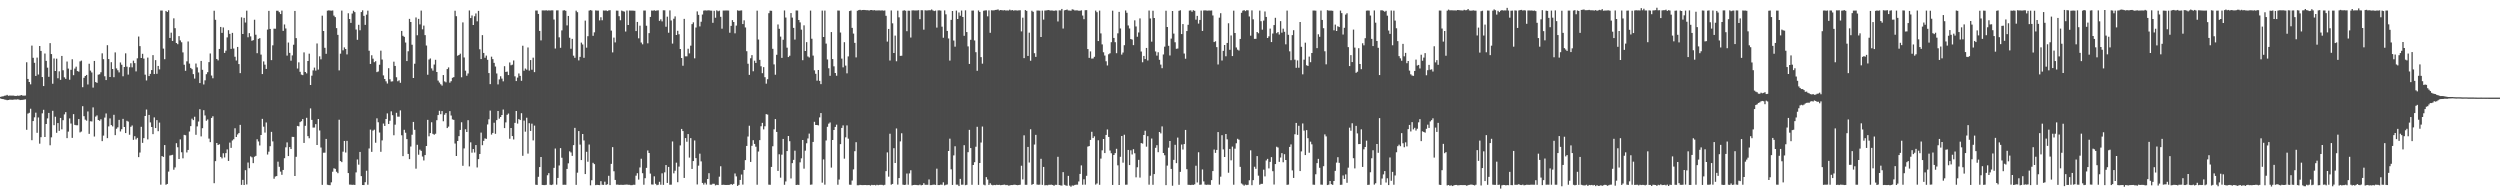 <?xml version="1.0" encoding="UTF-8"?>
<svg xmlns="http://www.w3.org/2000/svg" width="1920" height="150">
  <path d="M0 74.376h1v1.260H0zM1 74.073h1v1.982H1zM2 73.909h1v2.220H2zM3 73.531h1v2.917H3zM4 73.349h1v3.278H4zM5 72.833h1v4.122H5zM6 73.564h1v3.243H6zM7 73.356h1v3.212H7zM8 73.398h1v3.218H8zM9 73.424h1v3.242H9zM10 73.437h1v3.118H10zM11 73.665h1v2.739H11zM12 73.675h1v2.816H12zM13 73.432h1v2.863H13zM14 73.584h1v2.861H14zM15 73.320h1v3.553H15zM16 73.015h1v3.739H16zM17 73.418h1v3.298H17zM18 73.496h1v2.974H18zM19 73.365h1v2.943H19zM20 47.845h1v51.852H20zM21 60.642h1v26.586H21zM22 62.987h1v23.640H22zM23 64.782h1v18.741H23zM24 35.023h1v72.668H24zM25 44.391h1v48.567H25zM26 48.213h1v41.922H26zM27 58.331h1v28.186H27zM28 44.216h1v57.753H28zM29 57.253h1v32.959H29zM30 35.323h1v74.999H30zM31 39.129h1v66.261H31zM32 59.198h1v27.828H32zM33 66.110h1v18.201H33zM34 41.106h1v64.120H34zM35 46.746h1v48.495H35zM36 51.972h1v38.983H36zM37 58.961h1v27.765H37zM38 33.106h1v78.453H38zM39 41.535h1v63.938H39zM40 64.290h1v20.820H40zM41 44.877h1v51.280H41zM42 54.539h1v35.105H42zM43 45.067h1v56.933H43zM44 60.121h1v34.378H44zM45 54.807h1v45.706H45zM46 61.322h1v29.254H46zM47 42.981h1v56.337H47zM48 53.939h1v38.359H48zM49 59.377h1v28.488H49zM50 60.594h1v25.539H50zM51 47.284h1v58.810H51zM52 52.711h1v48.383H52zM53 61.232h1v29.717H53zM54 53.614h1v41.263H54zM55 45.525h1v60.342H55zM56 57.747h1v29.911H56zM57 52.689h1v43.205H57zM58 51.200h1v44.982H58zM59 54.597h1v41.624H59zM60 55.053h1v36.406H60zM61 47.172h1v54.534H61zM62 46.564h1v54.460H62zM63 66.975h1v14.606H63zM64 59.746h1v29.483H64zM65 58.391h1v33.535H65zM66 57.546h1v35.118H66zM67 64.851h1v20.749H67zM68 48.944h1v53.858H68zM69 54.200h1v38.929H69zM70 55.661h1v37.637H70zM71 67.262h1v15.220H71zM72 46.808h1v58.024H72zM73 63.032h1v26.494H73zM74 63.641h1v24.976H74zM75 57.369h1v34.795H75zM76 57.039h1v35.709H76zM77 55.481h1v36.136H77zM78 40.983h1v67.409H78zM79 45.444h1v58.682H79zM80 58.573h1v31.738H80zM81 61.466h1v25.662H81zM82 34.693h1v71.399H82zM83 45.345h1v51.742H83zM84 59.116h1v31.816H84zM85 47.752h1v48.282H85zM86 53.011h1v44.047H86zM87 59.308h1v28.879H87zM88 40.230h1v63.548H88zM89 52.524h1v46.325H89zM90 53.986h1v43.792H90zM91 55.600h1v36.467H91zM92 47.992h1v52.951H92zM93 49.736h1v49.496H93zM94 58.556h1v32.739H94zM95 51.443h1v46.074H95zM96 40.972h1v61.238H96zM97 51.189h1v41.587H97zM98 57.288h1v36.080H98zM99 51.676h1v51.803H99zM100 48.569h1v48.825H100zM101 51.707h1v44.647H101zM102 46.591h1v60.802H102zM103 48.489h1v56.122H103zM104 54.859h1v52.201H104zM105 44.816h1v61.070H105zM106 28.053h1v92.600H106zM107 35.452h1v81.668H107zM108 44.567h1v52.794H108zM109 41.306h1v68.401H109zM110 45.019h1v61.059H110zM111 57.328h1v31.737H111zM112 61.785h1v22.319H112zM113 44.257h1v62.791H113zM114 58.399h1v29.847H114zM115 56.733h1v37.276H115zM116 53.832h1v43.708H116zM117 42.340h1v60.650H117zM118 56.896h1v33.284H118zM119 46.178h1v52.167H119zM120 56.673h1v35.597H120zM121 50.646h1v50.110H121zM122 53.311h1v40.868H122zM123 8.078h1v133.761H123zM124 8.100h1v111.750H124zM125 37.302h1v83.226H125zM126 45.459h1v65.939H126zM127 8.398h1v133.473H127zM128 9.240h1v132.007H128zM129 7.893h1v123.875H129zM130 29.108h1v90.362H130zM131 25.105h1v94.083H131zM132 31.462h1v87.435H132zM133 14.059h1v116.310H133zM134 21.667h1v106.904H134zM135 33.001h1v76.994H135zM136 33.926h1v79.190H136zM137 27.739h1v94.384H137zM138 31.044h1v76.014H138zM139 32.438h1v84.519H139zM140 40.258h1v81.332H140zM141 49.725h1v53.842H141zM142 54.357h1v49.533H142zM143 47.090h1v69.991H143zM144 31.840h1v83.324H144zM145 48.830h1v52.190H145zM146 52.192h1v44.663H146zM147 53.130h1v38.017H147zM148 56.938h1v35.328H148zM149 60.342h1v29.295H149zM150 48.806h1v54.715H150zM151 51.753h1v45.302H151zM152 55.639h1v37.689H152zM153 63.802h1v20.088H153zM154 46.804h1v57.975H154zM155 53.605h1v44.865H155zM156 64.877h1v19.742H156zM157 61.690h1v26.984H157zM158 56.965h1v35.773H158zM159 55.464h1v36.284H159zM160 47.730h1v58.715H160zM161 41.050h1v68.128H161zM162 58.010h1v32.579H162zM163 60.110h1v29.198H163zM164 8.219h1v132.482H164zM165 15.204h1v108.548H165zM166 45.314h1v64.532H166zM167 46.411h1v64.973H167zM168 37.557h1v73.220H168zM169 20.667h1v99.861H169zM170 25.247h1v96.397H170zM171 21.107h1v96.617H171zM172 40.649h1v80.270H172zM173 38.897h1v78.718H173zM174 28.697h1v86.055H174zM175 23.189h1v100.431H175zM176 26.009h1v83.492H176zM177 37.538h1v76.046H177zM178 25.262h1v82.592H178zM179 37.294h1v69.687H179zM180 43.590h1v54.922H180zM181 46.479h1v58.722H181zM182 36.065h1v67.181H182zM183 49.205h1v52.987H183zM184 56.143h1v39.761H184zM185 13.303h1v128.683H185zM186 26.118h1v112.016H186zM187 13.702h1v128.398H187zM188 17.320h1v113.394H188zM189 8.189h1v133.503H189zM190 28.642h1v96.188H190zM191 25.471h1v103.688H191zM192 27.941h1v92.171H192zM193 31.358h1v89.458H193zM194 30.820h1v94.488H194zM195 15.138h1v105.249H195zM196 26.651h1v93.033H196zM197 40.860h1v66.094H197zM198 29.868h1v78.763H198zM199 29.309h1v82.418H199zM200 41.944h1v61.731H200zM201 56.906h1v34.361H201zM202 47.129h1v50.173H202zM203 49.661h1v52.194H203zM204 52.949h1v41.098H204zM205 22.724h1v95.940H205zM206 8.361h1v108.129H206zM207 22.214h1v90.068H207zM208 46.159h1v55.128H208zM209 34.817h1v73.754H209zM210 22.023h1v115.236H210zM211 22.090h1v113.504H211zM212 8.237h1v127.004H212zM213 8.250h1v115.888H213zM214 9.369h1v118.749H214zM215 10.804h1v120.983H215zM216 8.134h1v126.105H216zM217 23.692h1v106.829H217zM218 18.774h1v102.742H218zM219 21.865h1v91.297H219zM220 42.717h1v66.626H220zM221 32.676h1v87.173H221zM222 40.612h1v72.312H222zM223 46.599h1v67.815H223zM224 42.563h1v62.525H224zM225 34.365h1v70.798H225zM226 8.389h1v126.790H226zM227 29.297h1v91.105H227zM228 52.648h1v44.091H228zM229 47.890h1v49.122H229zM230 55.119h1v38.668H230zM231 57.299h1v35.774H231zM232 57.714h1v33.727H232zM233 40.264h1v69.515H233zM234 55.286h1v41.307H234zM235 56.364h1v34.116H235zM236 46.859h1v57.693H236zM237 41.214h1v64.975H237zM238 65.269h1v17.981H238zM239 58.114h1v33.946H239zM240 54.044h1v43.928H240zM241 51.936h1v46.034H241zM242 54.244h1v41.072H242zM243 33.356h1v77.980H243zM244 53.451h1v37.950H244zM245 43.258h1v56.928H245zM246 45.571h1v67.713H246zM247 12.039h1v129.951H247zM248 23.807h1v93.469H248zM249 36.705h1v80.547H249zM250 41.294h1v65.426H250zM251 8.185h1v133.682H251zM252 7.956h1v134.150H252zM253 8.104h1v134.143H253zM254 8.216h1v131.790H254zM255 8.056h1v123.855H255zM256 11.977h1v117.277H256zM257 13.148h1v116.560H257zM258 21.588h1v110.302H258zM259 26.792h1v106.243H259zM260 54.068h1v37.904H260zM261 41.193h1v82.489H261zM262 8.133h1v116.399H262zM263 38.644h1v77.819H263zM264 36.402h1v71.844H264zM265 37.625h1v79.537H265zM266 41.778h1v66.432H266zM267 10.163h1v122.775H267zM268 14.595h1v127.194H268zM269 17.564h1v124.240H269zM270 10.409h1v131.566H270zM271 8.251h1v133.601H271zM272 9.293h1v132.723H272zM273 22.656h1v109.753H273zM274 30.590h1v91.873H274zM275 19.067h1v107.386H275zM276 23.230h1v93.479H276zM277 9.288h1v125.986H277zM278 7.920h1v134.182H278zM279 12.168h1v129.949H279zM280 19.088h1v120.822H280zM281 11.269h1v119.830H281zM282 8.196h1v133.668H282zM283 38.962h1v75.062H283zM284 49.081h1v50.461H284zM285 42.450h1v74.169H285zM286 45.077h1v55.249H286zM287 47.791h1v51.787H287zM288 47.016h1v62.622H288zM289 55.404h1v35.461H289zM290 54.869h1v39.015H290zM291 49.696h1v52.109H291zM292 38.894h1v77.703H292zM293 45.743h1v62.070H293zM294 57.889h1v36.999H294zM295 60.681h1v36.059H295zM296 62.470h1v28.941H296zM297 64.157h1v22.945H297zM298 52.400h1v42.852H298zM299 60.856h1v31.854H299zM300 62.629h1v22.868H300zM301 62.467h1v26.017H301zM302 47.354h1v56.545H302zM303 50.635h1v45.098H303zM304 59.344h1v27.309H304zM305 62.418h1v27.189H305zM306 61.691h1v27.892H306zM307 63.606h1v21.171H307zM308 23.769h1v80.091H308zM309 27.509h1v92.425H309zM310 28.326h1v71.375H310zM311 32.653h1v69.308H311zM312 46.920h1v59.953H312zM313 39.395h1v78.805H313zM314 14.498h1v107.711H314zM315 16.885h1v95.635H315zM316 34.360h1v69.113H316zM317 59.887h1v33.741H317zM318 48.971h1v50.693H318zM319 13.438h1v116.114H319zM320 27.085h1v84.128H320zM321 14.511h1v104.304H321zM322 18.753h1v96.216H322zM323 8.134h1v107.746H323zM324 22.533h1v97.694H324zM325 19.676h1v103.541H325zM326 26.999h1v92.082H326zM327 34.980h1v77.135H327zM328 57.378h1v34.702H328zM329 45.738h1v58.942H329zM330 44.893h1v57.317H330zM331 52.548h1v41.359H331zM332 54.233h1v48.551H332zM333 49.554h1v53.936H333zM334 45.905h1v56.785H334zM335 55.300h1v36.992H335zM336 61.918h1v26.452H336zM337 63.366h1v21.719H337zM338 64.728h1v22.956H338zM339 65.749h1v19.548H339zM340 57.655h1v35.486H340zM341 62.508h1v25.596H341zM342 63.212h1v23.633H342zM343 53.066h1v45.273H343zM344 51.787h1v45.431H344zM345 63.468h1v21.898H345zM346 62.341h1v26.414H346zM347 59.775h1v31.941H347zM348 59.223h1v32.811H348zM349 8.247h1v101.988H349zM350 12.456h1v107.368H350zM351 42.803h1v65.492H351zM352 42.221h1v62.314H352zM353 41.236h1v58.575H353zM354 59.319h1v34.557H354zM355 17.177h1v110.175H355zM356 44.125h1v69.828H356zM357 54.292h1v44.967H357zM358 58.180h1v43.189H358zM359 56.414h1v35.921H359zM360 8.038h1v119.764H360zM361 13.888h1v95.412H361zM362 11.856h1v105.410H362zM363 19.219h1v95.259H363zM364 12.478h1v104.678H364zM365 10.332h1v101.077H365zM366 16.390h1v112.243H366zM367 8.330h1v113.873H367zM368 37.851h1v80.430H368zM369 45.379h1v56.453H369zM370 26.988h1v84.526H370zM371 40.648h1v67.560H371zM372 44.358h1v61.950H372zM373 42.726h1v63.915H373zM374 45.947h1v49.618H374zM375 56.098h1v35.481H375zM376 64.635h1v20.286H376zM377 43.500h1v59.881H377zM378 45.408h1v56.668H378zM379 48.273h1v45.994H379zM380 51.090h1v51.692H380zM381 56.420h1v35.843H381zM382 64.820h1v20.405H382zM383 61.001h1v30.121H383zM384 58.589h1v31.290H384zM385 60.365h1v27.952H385zM386 62.465h1v21.630H386zM387 50.846h1v47.534H387zM388 55.246h1v38.758H388zM389 54.998h1v33.147H389zM390 57.638h1v29.580H390zM391 47.952h1v58.574H391zM392 50.137h1v48.182H392zM393 49.649h1v54.829H393zM394 46.415h1v60.673H394zM395 58.631h1v35.735H395zM396 62.281h1v22.988H396zM397 59.619h1v35.292H397zM398 56.418h1v35.016H398zM399 58.273h1v33.948H399zM400 62.039h1v24.894H400zM401 35.144h1v84.522H401zM402 54.327h1v38.297H402zM403 52.639h1v48.495H403zM404 53.517h1v36.902H404zM405 36.438h1v81.538H405zM406 54.210h1v40.415H406zM407 46.141h1v54.408H407zM408 53.561h1v41.415H408zM409 44.293h1v63.517H409zM410 55.412h1v41.043H410zM411 8.115h1v133.760H411zM412 8.088h1v133.932H412zM413 10.700h1v125.106H413zM414 23.760h1v104.562H414zM415 31.031h1v89.558H415zM416 8.007h1v134.016H416zM417 7.990h1v134.136H417zM418 8.013h1v134.153H418zM419 7.868h1v134.039H419zM420 8.158h1v126.459H420zM421 7.951h1v125.033H421zM422 8.077h1v133.799H422zM423 7.947h1v134.179H423zM424 7.911h1v133.805H424zM425 15.018h1v113.927H425zM426 37.272h1v76.786H426zM427 7.995h1v133.848H427zM428 7.947h1v128.711H428zM429 28.673h1v98.412H429zM430 36.715h1v77.055H430zM431 23.335h1v97.811H431zM432 8.039h1v133.897H432zM433 7.844h1v134.015H433zM434 8.275h1v133.651H434zM435 19.500h1v110.264H435zM436 12.260h1v113.169H436zM437 28.955h1v87.272H437zM438 37.439h1v79.671H438zM439 29.832h1v89.861H439zM440 42.729h1v68.755H440zM441 44.366h1v53.848H441zM442 8.170h1v133.815H442zM443 9.388h1v123.232H443zM444 46.397h1v54.258H444zM445 43.699h1v67.378H445zM446 32.704h1v90.235H446zM447 34.141h1v68.786H447zM448 44.372h1v63.520H448zM449 15.811h1v117.878H449zM450 36.596h1v79.992H450zM451 27.787h1v96.427H451zM452 8.128h1v102.874H452zM453 7.732h1v134.610H453zM454 8.091h1v130.345H454zM455 27.509h1v97.506H455zM456 24.846h1v101.211H456zM457 7.991h1v134.213H457zM458 8.154h1v133.775H458zM459 8.156h1v133.944H459zM460 15.644h1v126.527H460zM461 13.269h1v125.882H461zM462 15.568h1v126.313H462zM463 8.052h1v133.986H463zM464 8.161h1v131.351H464zM465 7.965h1v134.069H465zM466 8.494h1v133.047H466zM467 7.985h1v127.049H467zM468 7.825h1v134.298H468zM469 23.493h1v102.372H469zM470 40.220h1v72.796H470zM471 28.857h1v102.696H471zM472 32.537h1v105.641H472zM473 8.117h1v133.720H473zM474 8.183h1v133.596H474zM475 12.458h1v129.577H475zM476 15.551h1v126.379H476zM477 8.129h1v133.799H477zM478 8.606h1v133.410H478zM479 8.894h1v132.991H479zM480 24.219h1v117.605H480zM481 8.111h1v133.609H481zM482 19.221h1v122.685H482zM483 8.071h1v133.870H483zM484 8.126h1v134.129H484zM485 8.162h1v133.995H485zM486 8.185h1v133.683H486zM487 8.312h1v133.603H487zM488 23.845h1v111.066H488zM489 16.820h1v116.175H489zM490 29.433h1v108.505H490zM491 19.693h1v108.933H491zM492 32.658h1v89.226H492zM493 34.023h1v98.986H493zM494 8.092h1v133.784H494zM495 8.114h1v128.727H495zM496 19.747h1v109.192H496zM497 33.301h1v82.253H497zM498 25.441h1v92.067H498zM499 12.984h1v120.334H499zM500 8.077h1v133.615H500zM501 8.176h1v133.612H501zM502 7.903h1v127.501H502zM503 8.290h1v132.855H503zM504 8.037h1v134.200H504zM505 7.943h1v133.913H505zM506 16.017h1v123.607H506zM507 14.842h1v127.033H507zM508 16.420h1v116.684H508zM509 7.888h1v134.098H509zM510 7.956h1v124.378H510zM511 20.531h1v106.263H511zM512 12.805h1v127.688H512zM513 25.142h1v103.051H513zM514 7.988h1v133.902H514zM515 15.723h1v126.098H515zM516 33.461h1v75.168H516zM517 14.408h1v118.728H517zM518 12.591h1v118.530H518zM519 26.877h1v98.030H519zM520 23.670h1v116.249H520zM521 26.293h1v101.647H521zM522 37.619h1v74.029H522zM523 44.566h1v54.437H523zM524 50.487h1v50.180H524zM525 14.505h1v122.165H525zM526 43.277h1v62.733H526zM527 43.284h1v65.583H527zM528 37.404h1v65.563H528zM529 40.985h1v80.035H529zM530 35.049h1v71.014H530zM531 18.530h1v111.222H531zM532 17.136h1v106.559H532zM533 44.778h1v63.095H533zM534 21.164h1v100.269H534zM535 8.771h1v132.922H535zM536 11.439h1v115.778H536zM537 20.289h1v97.750H537zM538 16.679h1v107.288H538zM539 11.172h1v129.324H539zM540 8.128h1v133.657H540zM541 7.929h1v132.420H541zM542 8.092h1v133.655H542zM543 7.997h1v129.459H543zM544 7.876h1v125.122H544zM545 8.156h1v133.647H545zM546 8.179h1v133.643H546zM547 17.506h1v123.608H547zM548 8.282h1v132.885H548zM549 13.613h1v128.766H549zM550 7.924h1v134.019H550zM551 8.677h1v133.458H551zM552 8.199h1v127.477H552zM553 12.915h1v114.759H553zM554 22.020h1v120.010H554zM555 8.098h1v133.794H555zM556 8.101h1v133.855H556zM557 8.027h1v134.076H557zM558 8.022h1v133.988H558zM559 8.063h1v133.960H559zM560 25.143h1v116.805H560zM561 19.873h1v121.416H561zM562 15.463h1v126.466H562zM563 16.891h1v124.298H563zM564 25.584h1v107.619H564zM565 19.673h1v115.806H565zM566 7.946h1v134.826H566zM567 8.287h1v133.695H567zM568 8.071h1v130.143H568zM569 7.984h1v126.074H569zM570 18.484h1v123.310H570zM571 15.639h1v114.880H571zM572 21.094h1v101.864H572zM573 39.325h1v72.768H573zM574 48.972h1v55.907H574zM575 57.503h1v39.085H575zM576 44.738h1v79.637H576zM577 42.360h1v69.600H577zM578 54.728h1v52.937H578zM579 46.592h1v63.955H579zM580 48.334h1v64.347H580zM581 8.199h1v133.658H581zM582 30.385h1v85.984H582zM583 45.953h1v61.674H583zM584 50.888h1v46.064H584zM585 56.239h1v38.106H585zM586 51.578h1v47.811H586zM587 59.266h1v37.708H587zM588 64.255h1v23.383H588zM589 60.809h1v27.207H589zM590 10.140h1v131.705H590zM591 8.177h1v133.729H591zM592 8.273h1v119.921H592zM593 37.475h1v74.840H593zM594 49.455h1v49.877H594zM595 57.391h1v34.054H595zM596 42.070h1v59.241H596zM597 18.805h1v112.488H597zM598 22.129h1v96.341H598zM599 28.111h1v108.326H599zM600 44.459h1v74.346H600zM601 30.499h1v76.187H601zM602 8.037h1v133.888H602zM603 13.470h1v125.874H603zM604 36.606h1v79.398H604zM605 43.812h1v60.632H605zM606 42.815h1v65.625H606zM607 10.016h1v127.035H607zM608 13.507h1v111.783H608zM609 21.419h1v101.359H609zM610 30.428h1v85.304H610zM611 8.012h1v134.047H611zM612 8.067h1v133.811H612zM613 15.360h1v126.654H613zM614 17.188h1v107.504H614zM615 22.783h1v98.808H615zM616 46.226h1v61.280H616zM617 19.469h1v110.045H617zM618 39.153h1v76.554H618zM619 32.345h1v77.678H619zM620 43.359h1v62.985H620zM621 44.111h1v58.512H621zM622 8.138h1v133.755H622zM623 29.763h1v111.985H623zM624 42.680h1v66.300H624zM625 54.005h1v39.528H625zM626 56.655h1v39.365H626zM627 61.928h1v34.049H627zM628 53.772h1v42.541H628zM629 62.122h1v28.035H629zM630 64.637h1v22.176H630zM631 8.160h1v132.147H631zM632 28.437h1v93.977H632zM633 8.143h1v133.707H633zM634 33.511h1v74.390H634zM635 45.673h1v51.728H635zM636 52.447h1v42.549H636zM637 58.228h1v35.812H637zM638 24.640h1v104.088H638zM639 45.368h1v62.150H639zM640 50.943h1v48.883H640zM641 56.080h1v41.397H641zM642 58.166h1v37.555H642zM643 8.083h1v133.810H643zM644 8.120h1v129.777H644zM645 24.994h1v85.697H645zM646 45.010h1v53.265H646zM647 51.712h1v44.573H647zM648 32.418h1v89.431H648zM649 50.369h1v55.096H649zM650 56.308h1v39.992H650zM651 43.325h1v63.159H651zM652 8.474h1v133.345H652zM653 8.085h1v133.823H653zM654 21.414h1v117.223H654zM655 25.795h1v104.283H655zM656 32.946h1v83.199H656zM657 44.078h1v65.154H657zM658 8.269h1v133.993H658zM659 7.783h1v134.500H659zM660 7.546h1v134.437H660zM661 7.874h1v134.255H661zM662 7.693h1v134.504H662zM663 7.651h1v134.464H663zM664 7.729h1v134.337H664zM665 7.851h1v134.316H665zM666 7.857h1v134.337H666zM667 8.096h1v134.004H667zM668 7.723h1v134.830H668zM669 7.680h1v134.273H669zM670 7.980h1v134.188H670zM671 7.806h1v134.242H671zM672 8.060h1v134.311H672zM673 8.037h1v133.892H673zM674 7.993h1v134.251H674zM675 7.987h1v133.971H675zM676 8.089h1v133.818H676zM677 7.922h1v134.043H677zM678 8.168h1v134.142H678zM679 8.038h1v133.899H679zM680 12.127h1v119.320H680zM681 31.940h1v85.089H681zM682 22.246h1v113.438H682zM683 46.510h1v56.211H683zM684 8.018h1v133.791H684zM685 17.896h1v123.357H685zM686 40.719h1v73.090H686zM687 27.336h1v97.833H687zM688 47.058h1v51.594H688zM689 8.169h1v133.582H689zM690 13.319h1v123.442H690zM691 42.920h1v65.685H691zM692 42.787h1v59.537H692zM693 8.182h1v133.644H693zM694 7.877h1v134.186H694zM695 8.222h1v133.673H695zM696 23.975h1v109.318H696zM697 8.218h1v133.668H697zM698 8.232h1v124.923H698zM699 28.832h1v101.946H699zM700 7.988h1v134.402H700zM701 7.953h1v134.117H701zM702 8.037h1v133.924H702zM703 8.031h1v133.999H703zM704 7.977h1v134.229H704zM705 7.817h1v134.426H705zM706 14.764h1v127.022H706zM707 7.832h1v134.506H707zM708 7.888h1v134.210H708zM709 22.790h1v117.920H709zM710 7.866h1v134.068H710zM711 8.030h1v133.887H711zM712 7.981h1v133.965H712zM713 7.840h1v130.004H713zM714 7.867h1v134.295H714zM715 7.277h1v134.855H715zM716 7.976h1v133.897H716zM717 8.493h1v133.268H717zM718 8.131h1v133.889H718zM719 21.206h1v108.311H719zM720 8.006h1v134.118H720zM721 7.960h1v134.164H721zM722 8.130h1v133.635H722zM723 20.492h1v121.420H723zM724 28.969h1v111.067H724zM725 7.976h1v134.402H725zM726 11.004h1v130.912H726zM727 23.746h1v117.907H727zM728 29.545h1v86.403H728zM729 46.549h1v59.933H729zM730 15.283h1v114.764H730zM731 8.442h1v133.569H731zM732 31.152h1v88.177H732zM733 35.855h1v76.496H733zM734 8.155h1v133.661H734zM735 14.595h1v127.251H735zM736 9.592h1v133.315H736zM737 12.092h1v125.262H737zM738 8.106h1v133.763H738zM739 13.052h1v128.780H739zM740 27.491h1v84.004H740zM741 7.924h1v134.328H741zM742 24.631h1v117.313H742zM743 35.652h1v81.236H743zM744 49.097h1v50.665H744zM745 30.590h1v83.126H745zM746 8.122h1v133.798H746zM747 8.077h1v118.646H747zM748 31.097h1v93.452H748zM749 40.109h1v72.563H749zM750 54.372h1v43.018H750zM751 8.061h1v133.910H751zM752 9.141h1v116.036H752zM753 43.894h1v65.569H753zM754 48.898h1v48.255H754zM755 8.256h1v133.558H755zM756 7.965h1v134.367H756zM757 7.926h1v128.101H757zM758 12.546h1v125.331H758zM759 7.964h1v134.086H759zM760 25.189h1v115.543H760zM761 7.895h1v134.023H761zM762 7.974h1v134.362H762zM763 7.927h1v134.087H763zM764 7.620h1v134.546H764zM765 7.517h1v134.346H765zM766 7.213h1v134.861H766zM767 8.029h1v133.891H767zM768 7.656h1v134.565H768zM769 7.811h1v134.278H769zM770 7.989h1v133.921H770zM771 7.805h1v133.967H771zM772 8.098h1v134.065H772zM773 7.997h1v134.018H773zM774 8.083h1v134.474H774zM775 7.431h1v135.014H775zM776 7.989h1v134.091H776zM777 7.717h1v134.400H777zM778 8.138h1v133.807H778zM779 7.868h1v133.971H779zM780 8.005h1v134.097H780zM781 8.075h1v134.177H781zM782 7.929h1v134.126H782zM783 7.874h1v134.012H783zM784 24.131h1v103.132H784zM785 13.546h1v124.218H785zM786 44.667h1v59.251H786zM787 7.738h1v134.175H787zM788 8.326h1v133.594H788zM789 42.940h1v69.882H789zM790 25.095h1v99.744H790zM791 46.646h1v52.643H791zM792 8.235h1v133.667H792zM793 9.087h1v132.225H793zM794 40.850h1v70.177H794zM795 43.691h1v59.907H795zM796 8.110h1v133.685H796zM797 8.106h1v133.805H797zM798 8.174h1v133.656H798zM799 28.413h1v93.556H799zM800 8.121h1v133.858H800zM801 15.040h1v113.171H801zM802 8.102h1v134.231H802zM803 8.006h1v134.179H803zM804 7.828h1v134.531H804zM805 7.701h1v134.245H805zM806 8.107h1v133.813H806zM807 8.031h1v133.817H807zM808 8.089h1v134.006H808zM809 8.352h1v134.318H809zM810 8.027h1v133.920H810zM811 8.087h1v133.867H811zM812 16.467h1v103.969H812zM813 7.954h1v134.129H813zM814 8.033h1v134.359H814zM815 6.884h1v135.671H815zM816 21.924h1v110.266H816zM817 7.938h1v133.998H817zM818 7.679h1v134.709H818zM819 7.310h1v135.399H819zM820 8.040h1v127.047H820zM821 8.116h1v134.408H821zM822 8.268h1v135.144H822zM823 7.179h1v135.240H823zM824 7.436h1v135.139H824zM825 8.032h1v134.012H825zM826 7.930h1v133.885H826zM827 7.993h1v133.855H827zM828 8.230h1v131.134H828zM829 8.231h1v125.361H829zM830 7.944h1v119.073H830zM831 11.950h1v129.922H831zM832 14.726h1v122.956H832zM833 7.812h1v134.009H833zM834 7.795h1v127.223H834zM835 37.685h1v74.920H835zM836 44.450h1v67.742H836zM837 39.492h1v67.994H837zM838 45.007h1v56.237H838zM839 44.908h1v61.115H839zM840 43.622h1v61.079H840zM841 8.144h1v133.619H841zM842 9.361h1v131.550H842zM843 31.552h1v76.182H843zM844 8.166h1v133.744H844zM845 25.670h1v96.125H845zM846 34.095h1v81.340H846zM847 40.159h1v66.583H847zM848 42.625h1v74.923H848zM849 47.032h1v56.610H849zM850 50.295h1v49.134H850zM851 41.663h1v63.487H851zM852 40.894h1v74.708H852zM853 32.400h1v85.332H853zM854 8.185h1v133.826H854zM855 29.121h1v89.919H855zM856 32.413h1v85.185H856zM857 40.845h1v73.434H857zM858 25.600h1v101.363H858zM859 9.094h1v133.004H859zM860 21.871h1v98.575H860zM861 41.911h1v62.517H861zM862 40.320h1v84.629H862zM863 34.701h1v68.759H863zM864 8.022h1v133.841H864zM865 9.847h1v131.982H865zM866 19.546h1v95.590H866zM867 21.843h1v104.905H867zM868 29.966h1v85.483H868zM869 30.418h1v88.195H869zM870 34.651h1v79.910H870zM871 15.627h1v102.071H871zM872 20.342h1v115.849H872zM873 28.194h1v100.255H873zM874 24.949h1v97.847H874zM875 14.155h1v122.242H875zM876 39.558h1v70.301H876zM877 47.807h1v62.469H877zM878 42.954h1v60.717H878zM879 45.378h1v55.022H879zM880 36.834h1v75.801H880zM881 46.459h1v58.134H881zM882 8.086h1v133.729H882zM883 14.156h1v120.803H883zM884 32.003h1v74.409H884zM885 8.256h1v133.658H885zM886 13.802h1v119.906H886zM887 39.536h1v73.956H887zM888 42.684h1v68.852H888zM889 40.126h1v76.741H889zM890 45.948h1v55.430H890zM891 49.615h1v52.847H891zM892 52.363h1v44.707H892zM893 41.834h1v75.690H893zM894 35.827h1v83.403H894zM895 8.258h1v133.909H895zM896 20.756h1v106.403H896zM897 35.174h1v78.233H897zM898 42.603h1v65.699H898zM899 29.663h1v100.097H899zM900 8.449h1v134.210H900zM901 25.809h1v96.986H901zM902 32.435h1v78.786H902zM903 37.480h1v87.808H903zM904 37.272h1v68.384H904zM905 8.309h1v133.616H905zM906 7.891h1v124.111H906zM907 26.152h1v84.867H907zM908 18.488h1v96.344H908zM909 41.103h1v69.544H909zM910 45.096h1v54.690H910zM911 23.867h1v106.053H911zM912 19.060h1v122.874H912zM913 8.148h1v133.812H913zM914 7.912h1v134.228H914zM915 9.022h1v132.859H915zM916 7.827h1v134.219H916zM917 8.297h1v133.252H917zM918 15.116h1v112.167H918zM919 12.164h1v127.976H919zM920 18.122h1v98.828H920zM921 15.308h1v126.639H921zM922 8.122h1v133.627H922zM923 23.736h1v106.420H923zM924 8.042h1v131.255H924zM925 7.944h1v133.809H925zM926 8.101h1v133.900H926zM927 8.205h1v133.632H927zM928 8.033h1v133.840H928zM929 8.136h1v133.842H929zM930 8.037h1v130.306H930zM931 11.857h1v119.535H931zM932 32.285h1v82.555H932zM933 31.678h1v85.734H933zM934 36.209h1v78.934H934zM935 49.511h1v51.926H935zM936 13.550h1v128.226H936zM937 10.120h1v125.555H937zM938 46.475h1v57.342H938zM939 39.056h1v75.690H939zM940 34.535h1v86.031H940zM941 43.206h1v59.727H941zM942 32.988h1v74.004H942zM943 17.886h1v114.786H943zM944 38.238h1v76.137H944zM945 27.219h1v95.922H945zM946 43.082h1v69.515H946zM947 8.186h1v133.675H947zM948 25.356h1v88.797H948zM949 36.432h1v73.603H949zM950 38.141h1v68.439H950zM951 38.832h1v68.460H951zM952 29.909h1v98.253H952zM953 9.827h1v131.049H953zM954 8.195h1v133.520H954zM955 7.785h1v134.793H955zM956 8.557h1v133.204H956zM957 7.838h1v134.350H957zM958 7.959h1v133.984H958zM959 12.633h1v125.836H959zM960 27.402h1v88.048H960zM961 8.006h1v134.228H961zM962 14.840h1v123.518H962zM963 29.837h1v98.198H963zM964 29.775h1v99.888H964zM965 24.557h1v95.327H965zM966 25.563h1v109.327H966zM967 8.145h1v133.750H967zM968 16.261h1v124.956H968zM969 22.795h1v118.347H969zM970 15.829h1v114.458H970zM971 8.827h1v126.659H971zM972 12.985h1v110.243H972zM973 29.160h1v92.849H973zM974 27.911h1v101.427H974zM975 21.971h1v102.341H975zM976 32.320h1v88.354H976zM977 25.729h1v105.746H977zM978 19.229h1v122.518H978zM979 13.659h1v112.350H979zM980 25.472h1v87.196H980zM981 24.609h1v88.699H981zM982 26.508h1v97.788H982zM983 16.211h1v104.752H983zM984 25.111h1v92.512H984zM985 22.022h1v102.609H985zM986 24.409h1v94.004H986zM987 34.040h1v88.847H987zM988 8.122h1v133.831H988zM989 26.717h1v115.060H989zM990 39.409h1v73.444H990zM991 46.215h1v64.667H991zM992 27.006h1v103.840H992zM993 23.184h1v113.453H993zM994 45.803h1v57.304H994zM995 52.072h1v42.344H995zM996 46.409h1v57.184H996zM997 51.998h1v44.594H997zM998 16.888h1v114.507H998zM999 35.918h1v80.378H999zM1000 57.087h1v37.755H1000zM1001 45.850h1v54.446H1001zM1002 32.771h1v86.317H1002zM1003 50.140h1v49.809H1003zM1004 50.615h1v55.513H1004zM1005 43.473h1v73.812H1005zM1006 47.753h1v61.028H1006zM1007 40.711h1v70.133H1007zM1008 8.098h1v133.738H1008zM1009 8.093h1v133.849H1009zM1010 8.198h1v125.640H1010zM1011 36.953h1v88.342H1011zM1012 26.322h1v95.681H1012zM1013 28.283h1v100.598H1013zM1014 8.130h1v133.632H1014zM1015 15.321h1v126.560H1015zM1016 21.647h1v106.013H1016zM1017 39.365h1v63.829H1017zM1018 49.415h1v55.348H1018zM1019 7.857h1v134.285H1019zM1020 8.151h1v133.673H1020zM1021 8.146h1v130.879H1021zM1022 8.132h1v133.352H1022zM1023 8.307h1v133.668H1023zM1024 23.320h1v115.677H1024zM1025 18.916h1v112.298H1025zM1026 23.787h1v101.083H1026zM1027 20.168h1v100.549H1027zM1028 20.794h1v104.272H1028zM1029 8.134h1v133.819H1029zM1030 10.102h1v131.762H1030zM1031 26.506h1v108.227H1031zM1032 21.359h1v116.042H1032zM1033 11.238h1v122.713H1033zM1034 10.198h1v130.169H1034zM1035 36.222h1v92.546H1035zM1036 50.724h1v47.329H1036zM1037 42.347h1v58.038H1037zM1038 47.677h1v46.996H1038zM1039 22.717h1v98.786H1039zM1040 36.555h1v92.752H1040zM1041 55.887h1v40.786H1041zM1042 55.113h1v47.315H1042zM1043 37.023h1v73.667H1043zM1044 49.157h1v61.453H1044zM1045 53.149h1v46.177H1045zM1046 33.248h1v94.966H1046zM1047 34.810h1v79.893H1047zM1048 29.335h1v83.582H1048zM1049 8.171h1v99.883H1049zM1050 8.060h1v133.970H1050zM1051 8.166h1v133.725H1051zM1052 11.935h1v120.370H1052zM1053 29.826h1v91.705H1053zM1054 35.369h1v80.038H1054zM1055 8.018h1v133.780H1055zM1056 17.408h1v123.356H1056zM1057 31.470h1v79.147H1057zM1058 36.699h1v80.636H1058zM1059 57.656h1v33.078H1059zM1060 7.923h1v134.079H1060zM1061 7.865h1v129.244H1061zM1062 8.279h1v125.655H1062zM1063 9.037h1v122.343H1063zM1064 8.283h1v131.879H1064zM1065 12.034h1v124.886H1065zM1066 23.440h1v118.695H1066zM1067 26.017h1v94.914H1067zM1068 8.091h1v130.785H1068zM1069 34.786h1v97.219H1069zM1070 8.169h1v133.719H1070zM1071 15.806h1v118.927H1071zM1072 21.727h1v95.229H1072zM1073 31.575h1v80.687H1073zM1074 43.094h1v68.022H1074zM1075 44.790h1v67.467H1075zM1076 46.643h1v55.586H1076zM1077 33.681h1v76.337H1077zM1078 43.260h1v69.830H1078zM1079 40.579h1v68.740H1079zM1080 48.520h1v63.925H1080zM1081 46.831h1v52.342H1081zM1082 54.212h1v41.754H1082zM1083 57.064h1v43.899H1083zM1084 58.027h1v35.793H1084zM1085 58.278h1v41.116H1085zM1086 54.472h1v43.704H1086zM1087 45.769h1v54.485H1087zM1088 50.350h1v48.517H1088zM1089 49.865h1v44.091H1089zM1090 52.586h1v38.924H1090zM1091 42.024h1v66.369H1091zM1092 46.634h1v54.242H1092zM1093 44.217h1v57.167H1093zM1094 40.800h1v61.098H1094zM1095 57.826h1v41.118H1095zM1096 53.892h1v41.866H1096zM1097 49.828h1v48.443H1097zM1098 53.574h1v39.673H1098zM1099 53.257h1v38.996H1099zM1100 54.916h1v35.952H1100zM1101 35.514h1v85.538H1101zM1102 47.906h1v50.104H1102zM1103 46.172h1v55.139H1103zM1104 49.753h1v44.596H1104zM1105 8.114h1v133.757H1105zM1106 8.128h1v133.936H1106zM1107 21.901h1v108.816H1107zM1108 31.961h1v78.536H1108zM1109 23.819h1v93.841H1109zM1110 42.819h1v74.025H1110zM1111 8.202h1v134.165H1111zM1112 7.396h1v134.675H1112zM1113 7.911h1v134.762H1113zM1114 7.859h1v134.417H1114zM1115 7.929h1v134.957H1115zM1116 7.971h1v134.454H1116zM1117 7.992h1v134.084H1117zM1118 8.018h1v134.023H1118zM1119 7.697h1v134.619H1119zM1120 7.774h1v134.514H1120zM1121 7.949h1v134.163H1121zM1122 7.980h1v134.172H1122zM1123 8.107h1v134.056H1123zM1124 7.532h1v134.599H1124zM1125 7.872h1v134.312H1125zM1126 7.766h1v134.924H1126zM1127 6.889h1v135.296H1127zM1128 8.054h1v133.947H1128zM1129 8.171h1v133.604H1129zM1130 8.167h1v133.607H1130zM1131 7.929h1v134.144H1131zM1132 8.152h1v134.273H1132zM1133 8.168h1v133.693H1133zM1134 27.222h1v88.068H1134zM1135 21.183h1v102.374H1135zM1136 40.387h1v67.596H1136zM1137 8.587h1v133.860H1137zM1138 8.262h1v120.807H1138zM1139 27.314h1v88.910H1139zM1140 18.913h1v120.146H1140zM1141 40.162h1v63.606H1141zM1142 8.099h1v133.829H1142zM1143 8.156h1v127.656H1143zM1144 42.328h1v67.548H1144zM1145 35.053h1v71.559H1145zM1146 8.184h1v133.646H1146zM1147 7.212h1v134.769H1147zM1148 7.828h1v134.130H1148zM1149 11.203h1v112.946H1149zM1150 8.277h1v133.729H1150zM1151 9.304h1v132.502H1151zM1152 8.260h1v136.582H1152zM1153 7.744h1v134.583H1153zM1154 8.082h1v133.942H1154zM1155 7.970h1v134.121H1155zM1156 8.015h1v134.392H1156zM1157 6.026h1v136.115H1157zM1158 8.111h1v134.103H1158zM1159 13.575h1v118.423H1159zM1160 8.248h1v133.892H1160zM1161 8.140h1v134.094H1161zM1162 35.830h1v80.086H1162zM1163 7.968h1v133.978H1163zM1164 8.167h1v133.782H1164zM1165 21.460h1v120.426H1165zM1166 8.059h1v133.337H1166zM1167 7.727h1v134.298H1167zM1168 7.572h1v134.582H1168zM1169 8.102h1v133.666H1169zM1170 7.852h1v134.482H1170zM1171 8.062h1v134.087H1171zM1172 18.286h1v123.599H1172zM1173 8.050h1v133.873H1173zM1174 8.041h1v133.951H1174zM1175 8.097h1v133.791H1175zM1176 8.030h1v133.813H1176zM1177 8.270h1v133.601H1177zM1178 8.095h1v133.800H1178zM1179 8.575h1v129.796H1179zM1180 17.529h1v124.423H1180zM1181 29.254h1v88.782H1181zM1182 35.820h1v86.992H1182zM1183 14.854h1v121.524H1183zM1184 7.821h1v134.345H1184zM1185 23.933h1v114.399H1185zM1186 30.999h1v90.780H1186zM1187 8.208h1v133.673H1187zM1188 8.397h1v133.441H1188zM1189 13.736h1v128.150H1189zM1190 20.864h1v108.442H1190zM1191 8.131h1v133.724H1191zM1192 13.572h1v116.680H1192zM1193 43.968h1v64.152H1193zM1194 7.977h1v133.917H1194zM1195 16.226h1v125.649H1195zM1196 26.953h1v90.590H1196zM1197 44.229h1v60.251H1197zM1198 40.086h1v72.724H1198zM1199 8.263h1v134.798H1199zM1200 25.236h1v101.413H1200zM1201 36.985h1v68.045H1201zM1202 38.058h1v82.064H1202zM1203 39.110h1v79.979H1203zM1204 8.119h1v133.766H1204zM1205 8.164h1v130.657H1205zM1206 40.000h1v71.670H1206zM1207 37.100h1v80.454H1207zM1208 8.112h1v133.805H1208zM1209 7.784h1v134.540H1209zM1210 10.942h1v131.109H1210zM1211 8.049h1v123.902H1211zM1212 8.405h1v133.593H1212zM1213 25.264h1v95.286H1213zM1214 7.623h1v134.287H1214zM1215 7.501h1v134.743H1215zM1216 7.256h1v135.175H1216zM1217 7.833h1v134.487H1217zM1218 7.828h1v134.044H1218zM1219 7.781h1v135.016H1219zM1220 7.598h1v134.426H1220zM1221 7.869h1v134.388H1221zM1222 7.891h1v134.130H1222zM1223 7.935h1v134.464H1223zM1224 8.099h1v133.910H1224zM1225 7.742h1v135.229H1225zM1226 8.290h1v133.879H1226zM1227 7.953h1v134.841H1227zM1228 7.589h1v135.125H1228zM1229 7.905h1v134.313H1229zM1230 7.001h1v135.751H1230zM1231 8.219h1v134.060H1231zM1232 8.075h1v133.854H1232zM1233 8.112h1v133.907H1233zM1234 7.983h1v134.705H1234zM1235 7.939h1v134.343H1235zM1236 8.262h1v133.615H1236zM1237 15.835h1v125.921H1237zM1238 24.332h1v105.327H1238zM1239 29.218h1v77.402H1239zM1240 8.059h1v134.511H1240zM1241 14.608h1v124.163H1241zM1242 35.934h1v77.918H1242zM1243 23.806h1v104.870H1243zM1244 46.093h1v60.048H1244zM1245 8.066h1v133.938H1245zM1246 14.168h1v126.771H1246zM1247 38.295h1v81.320H1247zM1248 33.489h1v83.494H1248zM1249 8.169h1v133.667H1249zM1250 8.106h1v133.920H1250zM1251 22.911h1v116.351H1251zM1252 26.492h1v92.751H1252zM1253 8.243h1v133.619H1253zM1254 25.411h1v98.726H1254zM1255 8.060h1v133.969H1255zM1256 7.822h1v134.126H1256zM1257 7.967h1v133.909H1257zM1258 7.933h1v134.460H1258zM1259 8.023h1v133.878H1259zM1260 6.231h1v135.877H1260zM1261 7.888h1v134.110H1261zM1262 6.716h1v135.321H1262zM1263 8.031h1v134.339H1263zM1264 8.041h1v133.880H1264zM1265 32.415h1v83.796H1265zM1266 7.929h1v134.093H1266zM1267 8.155h1v133.858H1267zM1268 10.894h1v131.954H1268zM1269 7.987h1v133.904H1269zM1270 7.929h1v134.047H1270zM1271 7.781h1v134.275H1271zM1272 5.926h1v136.842H1272zM1273 7.951h1v133.958H1273zM1274 7.827h1v134.401H1274zM1275 13.861h1v127.701H1275zM1276 7.990h1v134.212H1276zM1277 7.840h1v134.216H1277zM1278 7.824h1v134.103H1278zM1279 7.401h1v134.995H1279zM1280 8.417h1v133.377H1280zM1281 7.776h1v135.068H1281zM1282 8.105h1v133.743H1282zM1283 11.277h1v130.756H1283zM1284 27.366h1v92.752H1284zM1285 31.719h1v96.256H1285zM1286 8.263h1v133.657H1286zM1287 8.090h1v133.862H1287zM1288 26.712h1v97.729H1288zM1289 32.584h1v108.088H1289zM1290 8.142h1v133.763H1290zM1291 8.450h1v133.532H1291zM1292 15.045h1v126.852H1292zM1293 11.775h1v118.800H1293zM1294 8.123h1v133.658H1294zM1295 16.702h1v114.178H1295zM1296 43.808h1v72.404H1296zM1297 8.004h1v134.048H1297zM1298 19.044h1v122.970H1298zM1299 25.292h1v93.685H1299zM1300 38.599h1v67.604H1300zM1301 45.839h1v61.366H1301zM1302 8.994h1v132.858H1302zM1303 20.814h1v106.002H1303zM1304 35.641h1v86.958H1304zM1305 40.866h1v74.162H1305zM1306 39.388h1v73.833H1306zM1307 8.058h1v133.950H1307zM1308 8.156h1v127.318H1308zM1309 31.778h1v82.846H1309zM1310 31.582h1v92.859H1310zM1311 8.185h1v133.701H1311zM1312 7.985h1v133.928H1312zM1313 17.120h1v124.570H1313zM1314 21.960h1v103.279H1314zM1315 8.091h1v133.759H1315zM1316 26.806h1v82.293H1316zM1317 17.473h1v122.158H1317zM1318 8.373h1v124.400H1318zM1319 9.603h1v125.447H1319zM1320 31.078h1v87.337H1320zM1321 36.459h1v74.776H1321zM1322 16.905h1v124.983H1322zM1323 7.997h1v134.072H1323zM1324 7.982h1v133.985H1324zM1325 24.750h1v93.446H1325zM1326 37.010h1v71.680H1326zM1327 14.736h1v127.115H1327zM1328 7.956h1v134.070H1328zM1329 8.612h1v132.314H1329zM1330 8.211h1v133.804H1330zM1331 8.116h1v133.731H1331zM1332 33.831h1v82.278H1332zM1333 8.007h1v133.789H1333zM1334 8.036h1v133.891H1334zM1335 17.686h1v121.076H1335zM1336 14.121h1v125.002H1336zM1337 44.438h1v62.357H1337zM1338 8.053h1v133.846H1338zM1339 8.123h1v127.808H1339zM1340 8.097h1v116.057H1340zM1341 8.315h1v114.282H1341zM1342 24.076h1v97.018H1342zM1343 34.838h1v78.463H1343zM1344 36.240h1v68.374H1344zM1345 47.972h1v58.164H1345zM1346 53.924h1v45.475H1346zM1347 69.560h1v14.225H1347zM1348 70.398h1v10.238H1348zM1349 70.875h1v9.230H1349zM1350 71.935h1v7.141H1350zM1351 72.032h1v6.605H1351zM1352 71.153h1v6.645H1352zM1353 71.623h1v5.911H1353zM1354 71.314h1v6.436H1354zM1355 70.823h1v9.223H1355zM1356 72.235h1v5.096H1356zM1357 72.082h1v5.849H1357zM1358 8.265h1v129.991H1358zM1359 8.107h1v128.048H1359zM1360 13.125h1v106.034H1360zM1361 35.232h1v70.703H1361zM1362 41.255h1v66.145H1362zM1363 32.966h1v81.484H1363zM1364 8.124h1v133.726H1364zM1365 8.153h1v133.735H1365zM1366 15.373h1v104.295H1366zM1367 27.188h1v87.185H1367zM1368 22.752h1v101.097H1368zM1369 23.294h1v116.806H1369zM1370 23.562h1v95.842H1370zM1371 38.979h1v71.808H1371zM1372 51.520h1v46.411H1372zM1373 56.835h1v33.725H1373zM1374 49.924h1v51.977H1374zM1375 42.545h1v65.903H1375zM1376 49.677h1v50.254H1376zM1377 53.874h1v45.769H1377zM1378 52.448h1v40.565H1378zM1379 58.772h1v31.426H1379zM1380 62.072h1v23.740H1380zM1381 66.339h1v16.818H1381zM1382 67.558h1v13.402H1382zM1383 68.385h1v12.122H1383zM1384 68.425h1v12.484H1384zM1385 69.179h1v11.132H1385zM1386 70.480h1v8.981H1386zM1387 70.325h1v8.673H1387zM1388 71.290h1v7.567H1388zM1389 71.725h1v7.197H1389zM1390 72.318h1v5.679H1390zM1391 72.547h1v5.130H1391zM1392 72.246h1v5.736H1392zM1393 72.819h1v4.340H1393zM1394 72.657h1v4.902H1394zM1395 72.024h1v6.173H1395zM1396 71.841h1v6.310H1396zM1397 71.151h1v8.156H1397zM1398 72.383h1v5.479H1398zM1399 23.969h1v104.371H1399zM1400 8.108h1v133.883H1400zM1401 8.047h1v133.777H1401zM1402 8.229h1v133.659H1402zM1403 8.057h1v133.738H1403zM1404 16.030h1v107.525H1404zM1405 8.042h1v133.816H1405zM1406 8.106h1v126.149H1406zM1407 9.589h1v127.181H1407zM1408 22.150h1v111.087H1408zM1409 47.817h1v50.810H1409zM1410 7.918h1v134.123H1410zM1411 8.008h1v133.877H1411zM1412 7.899h1v134.224H1412zM1413 15.767h1v126.031H1413zM1414 8.172h1v133.701H1414zM1415 8.013h1v133.917H1415zM1416 7.798h1v134.350H1416zM1417 8.294h1v133.712H1417zM1418 33.543h1v68.766H1418zM1419 56.169h1v35.588H1419zM1420 21.759h1v104.866H1420zM1421 27.044h1v99.514H1421zM1422 10.108h1v105.951H1422zM1423 8.135h1v122.095H1423zM1424 8.122h1v119.550H1424zM1425 8.080h1v133.794H1425zM1426 10.401h1v131.478H1426zM1427 27.239h1v95.623H1427zM1428 25.604h1v88.541H1428zM1429 50.154h1v44.547H1429zM1430 43.675h1v55.769H1430zM1431 43.113h1v64.905H1431zM1432 43.502h1v62.654H1432zM1433 42.149h1v71.485H1433zM1434 48.728h1v55.051H1434zM1435 28.987h1v79.025H1435zM1436 8.376h1v133.504H1436zM1437 37.048h1v76.512H1437zM1438 16.934h1v112.342H1438zM1439 37.697h1v67.139H1439zM1440 8.329h1v131.890H1440zM1441 8.053h1v134.039H1441zM1442 8.221h1v133.518H1442zM1443 7.966h1v124.886H1443zM1444 16.184h1v111.049H1444zM1445 17.434h1v113.341H1445zM1446 7.814h1v134.303H1446zM1447 8.059h1v133.966H1447zM1448 7.973h1v134.181H1448zM1449 7.837h1v134.314H1449zM1450 10.794h1v131.249H1450zM1451 8.207h1v134.118H1451zM1452 7.954h1v134.101H1452zM1453 15.105h1v126.608H1453zM1454 15.071h1v122.685H1454zM1455 26.682h1v100.910H1455zM1456 8.144h1v133.955H1456zM1457 13.726h1v127.258H1457zM1458 37.397h1v81.694H1458zM1459 32.856h1v84.555H1459zM1460 34.681h1v73.418H1460zM1461 8.003h1v133.879H1461zM1462 8.111h1v124.901H1462zM1463 24.196h1v103.751H1463zM1464 24.131h1v100.418H1464zM1465 17.718h1v105.966H1465zM1466 8.376h1v121.112H1466zM1467 11.131h1v109.235H1467zM1468 41.257h1v74.074H1468zM1469 34.128h1v84.258H1469zM1470 42.752h1v74.525H1470zM1471 41.693h1v72.619H1471zM1472 8.087h1v133.760H1472zM1473 30.224h1v85.467H1473zM1474 36.133h1v81.501H1474zM1475 37.527h1v71.175H1475zM1476 20.429h1v102.506H1476zM1477 17.328h1v122.340H1477zM1478 18.973h1v113.454H1478zM1479 8.162h1v133.770H1479zM1480 22.095h1v108.152H1480zM1481 32.711h1v85.325H1481zM1482 8.242h1v133.568H1482zM1483 14.382h1v127.318H1483zM1484 25.489h1v91.646H1484zM1485 26.234h1v100.458H1485zM1486 25.161h1v105.186H1486zM1487 28.953h1v98.923H1487zM1488 37.069h1v74.474H1488zM1489 46.006h1v60.686H1489zM1490 35.728h1v77.620H1490zM1491 44.821h1v64.244H1491zM1492 11.565h1v127.205H1492zM1493 16.305h1v120.637H1493zM1494 31.828h1v83.168H1494zM1495 35.041h1v79.706H1495zM1496 27.428h1v99.479H1496zM1497 23.110h1v100.614H1497zM1498 26.718h1v99.558H1498zM1499 34.148h1v84.707H1499zM1500 25.871h1v96.517H1500zM1501 27.318h1v89.046H1501zM1502 8.114h1v133.776H1502zM1503 8.328h1v128.638H1503zM1504 24.638h1v103.251H1504zM1505 30.387h1v78.404H1505zM1506 20.993h1v92.142H1506zM1507 30.189h1v98.254H1507zM1508 18.719h1v114.581H1508zM1509 39.999h1v77.541H1509zM1510 43.631h1v60.443H1510zM1511 43.821h1v52.278H1511zM1512 43.102h1v64.278H1512zM1513 16.105h1v125.914H1513zM1514 18.910h1v103.418H1514zM1515 36.528h1v74.667H1515zM1516 31.458h1v72.659H1516zM1517 32.286h1v83.768H1517zM1518 23.336h1v101.650H1518zM1519 27.190h1v95.376H1519zM1520 8.234h1v133.618H1520zM1521 14.175h1v120.432H1521zM1522 29.867h1v97.752H1522zM1523 8.128h1v133.842H1523zM1524 8.262h1v133.587H1524zM1525 27.056h1v105.692H1525zM1526 20.925h1v106.043H1526zM1527 15.574h1v118.836H1527zM1528 18.764h1v113.623H1528zM1529 18.640h1v111.568H1529zM1530 23.202h1v94.641H1530zM1531 27.682h1v103.473H1531zM1532 39.699h1v66.158H1532zM1533 8.271h1v132.249H1533zM1534 8.001h1v133.627H1534zM1535 28.549h1v80.814H1535zM1536 33.880h1v77.360H1536zM1537 19.843h1v103.403H1537zM1538 19.722h1v111.736H1538zM1539 31.320h1v94.452H1539zM1540 14.932h1v111.449H1540zM1541 26.189h1v89.647H1541zM1542 17.889h1v106.014H1542zM1543 38.681h1v80.828H1543zM1544 8.138h1v133.618H1544zM1545 8.259h1v126.153H1545zM1546 8.018h1v134.052H1546zM1547 8.179h1v133.713H1547zM1548 18.198h1v123.358H1548zM1549 7.826h1v133.830H1549zM1550 8.038h1v128.848H1550zM1551 7.990h1v134.352H1551zM1552 8.089h1v133.928H1552zM1553 8.086h1v127.227H1553zM1554 7.884h1v134.058H1554zM1555 7.950h1v133.693H1555zM1556 10.313h1v131.487H1556zM1557 8.276h1v133.337H1557zM1558 18.532h1v112.485H1558zM1559 8.187h1v133.985H1559zM1560 18.377h1v109.662H1560zM1561 40.351h1v72.710H1561zM1562 8.229h1v118.469H1562zM1563 24.179h1v96.182H1563zM1564 15.347h1v126.603H1564zM1565 18.316h1v115.498H1565zM1566 57.134h1v45.090H1566zM1567 36.346h1v82.213H1567zM1568 55.006h1v39.964H1568zM1569 9.255h1v131.200H1569zM1570 17.492h1v122.528H1570zM1571 51.221h1v55.215H1571zM1572 33.972h1v78.071H1572zM1573 54.008h1v45.597H1573zM1574 32.468h1v87.822H1574zM1575 12.743h1v125.181H1575zM1576 52.268h1v50.464H1576zM1577 38.840h1v66.715H1577zM1578 46.887h1v55.818H1578zM1579 53.375h1v40.633H1579zM1580 13.764h1v128.203H1580zM1581 43.336h1v59.971H1581zM1582 21.941h1v107.322H1582zM1583 33.593h1v83.732H1583zM1584 56.048h1v38.959H1584zM1585 7.647h1v135.321H1585zM1586 16.264h1v117.473H1586zM1587 7.777h1v134.244H1587zM1588 7.921h1v134.112H1588zM1589 22.911h1v113.129H1589zM1590 8.257h1v133.610H1590zM1591 8.146h1v124.678H1591zM1592 8.092h1v133.748H1592zM1593 8.188h1v133.268H1593zM1594 34.028h1v88.479H1594zM1595 7.936h1v133.913H1595zM1596 20.878h1v121.013H1596zM1597 40.619h1v78.926H1597zM1598 46.966h1v55.681H1598zM1599 8.197h1v132.585H1599zM1600 7.662h1v134.511H1600zM1601 7.964h1v134.021H1601zM1602 20.576h1v111.097H1602zM1603 17.346h1v110.939H1603zM1604 41.986h1v65.335H1604zM1605 8.082h1v133.650H1605zM1606 7.907h1v133.935H1606zM1607 27.642h1v86.535H1607zM1608 29.883h1v84.809H1608zM1609 36.357h1v79.545H1609zM1610 44.008h1v82.846H1610zM1611 7.975h1v133.896H1611zM1612 16.390h1v117.441H1612zM1613 36.121h1v77.257H1613zM1614 38.185h1v66.743H1614zM1615 52.525h1v49.041H1615zM1616 7.678h1v134.506H1616zM1617 27.343h1v103.068H1617zM1618 41.744h1v86.647H1618zM1619 28.232h1v87.191H1619zM1620 36.408h1v78.539H1620zM1621 7.940h1v134.187H1621zM1622 8.103h1v133.307H1622zM1623 10.165h1v120.427H1623zM1624 8.130h1v130.877H1624zM1625 21.039h1v98.767H1625zM1626 8.083h1v134.029H1626zM1627 7.965h1v134.298H1627zM1628 7.485h1v134.686H1628zM1629 7.314h1v134.820H1629zM1630 7.530h1v134.552H1630zM1631 7.784h1v135.644H1631zM1632 8.040h1v134.086H1632zM1633 7.750h1v134.488H1633zM1634 7.944h1v134.469H1634zM1635 7.885h1v134.273H1635zM1636 7.697h1v134.453H1636zM1637 7.652h1v134.436H1637zM1638 8.011h1v134.040H1638zM1639 8.238h1v134.120H1639zM1640 8.049h1v134.311H1640zM1641 7.941h1v134.640H1641zM1642 8.136h1v133.698H1642zM1643 8.102h1v133.992H1643zM1644 8.030h1v133.972H1644zM1645 8.055h1v133.904H1645zM1646 8.068h1v133.965H1646zM1647 7.593h1v134.794H1647zM1648 8.104h1v134.188H1648zM1649 13.760h1v123.792H1649zM1650 24.237h1v84.707H1650zM1651 40.697h1v98.154H1651zM1652 7.932h1v134.381H1652zM1653 14.607h1v125.052H1653zM1654 24.934h1v103.498H1654zM1655 22.058h1v110.432H1655zM1656 34.887h1v77.637H1656zM1657 8.202h1v134.266H1657zM1658 11.095h1v129.913H1658zM1659 41.748h1v71.259H1659zM1660 33.637h1v73.012H1660zM1661 8.143h1v133.692H1661zM1662 8.216h1v133.425H1662zM1663 8.307h1v133.250H1663zM1664 22.495h1v117.127H1664zM1665 8.186h1v133.691H1665zM1666 26.666h1v93.225H1666zM1667 8.068h1v134.253H1667zM1668 7.802h1v134.397H1668zM1669 7.643h1v134.296H1669zM1670 8.011h1v133.946H1670zM1671 7.954h1v134.109H1671zM1672 7.645h1v134.731H1672zM1673 8.172h1v133.692H1673zM1674 8.147h1v133.750H1674zM1675 8.031h1v133.808H1675zM1676 25.870h1v111.009H1676zM1677 7.793h1v134.356H1677zM1678 7.818h1v134.301H1678zM1679 8.160h1v133.538H1679zM1680 8.747h1v124.892H1680zM1681 7.963h1v133.998H1681zM1682 7.344h1v134.823H1682zM1683 7.797h1v134.401H1683zM1684 8.215h1v133.604H1684zM1685 7.616h1v134.827H1685zM1686 8.055h1v134.007H1686zM1687 15.172h1v125.194H1687zM1688 7.897h1v134.353H1688zM1689 7.914h1v134.056H1689zM1690 8.013h1v134.130H1690zM1691 8.095h1v133.954H1691zM1692 8.134h1v129.635H1692zM1693 8.131h1v134.130H1693zM1694 8.081h1v133.627H1694zM1695 17.015h1v105.404H1695zM1696 29.108h1v90.097H1696zM1697 34.761h1v91.606H1697zM1698 7.908h1v134.564H1698zM1699 8.151h1v133.843H1699zM1700 27.833h1v105.344H1700zM1701 32.556h1v102.568H1701zM1702 8.176h1v133.688H1702zM1703 8.150h1v134.897H1703zM1704 15.219h1v124.864H1704zM1705 14.600h1v118.838H1705zM1706 8.150h1v133.664H1706zM1707 17.655h1v116.239H1707zM1708 7.796h1v134.254H1708zM1709 7.347h1v134.969H1709zM1710 7.899h1v134.553H1710zM1711 7.623h1v134.530H1711zM1712 8.107h1v133.947H1712zM1713 7.669h1v134.558H1713zM1714 7.820h1v134.726H1714zM1715 7.966h1v134.100H1715zM1716 7.995h1v134.210H1716zM1717 7.813h1v134.638H1717zM1718 7.501h1v135.221H1718zM1719 7.495h1v134.841H1719zM1720 7.988h1v134.101H1720zM1721 7.550h1v135.141H1721zM1722 7.918h1v134.455H1722zM1723 7.708h1v134.616H1723zM1724 7.974h1v134.847H1724zM1725 8.056h1v134.093H1725zM1726 8.121h1v133.790H1726zM1727 7.949h1v134.291H1727zM1728 7.873h1v134.334H1728zM1729 7.933h1v134.343H1729zM1730 8.080h1v134.010H1730zM1731 7.860h1v134.216H1731zM1732 8.173h1v133.703H1732zM1733 7.802h1v134.180H1733zM1734 7.850h1v134.475H1734zM1735 11.890h1v130.113H1735zM1736 45.545h1v60.689H1736zM1737 20.446h1v107.647H1737zM1738 42.095h1v67.584H1738zM1739 9.438h1v132.831H1739zM1740 13.093h1v121.854H1740zM1741 45.025h1v66.694H1741zM1742 36.062h1v73.059H1742zM1743 8.171h1v133.688H1743zM1744 8.284h1v134.998H1744zM1745 8.038h1v133.891H1745zM1746 14.572h1v112.025H1746zM1747 8.401h1v133.523H1747zM1748 14.651h1v126.933H1748zM1749 8.141h1v133.367H1749zM1750 7.871h1v134.249H1750zM1751 7.893h1v134.468H1751zM1752 7.955h1v133.911H1752zM1753 7.875h1v134.183H1753zM1754 8.037h1v134.022H1754zM1755 8.148h1v133.711H1755zM1756 25.919h1v91.316H1756zM1757 7.887h1v133.975H1757zM1758 7.977h1v134.041H1758zM1759 20.186h1v114.352H1759zM1760 8.015h1v133.866H1760zM1761 7.974h1v134.006H1761zM1762 13.156h1v117.580H1762zM1763 30.162h1v84.880H1763zM1764 7.817h1v134.334H1764zM1765 8.027h1v134.357H1765zM1766 10.291h1v127.688H1766zM1767 24.144h1v100.797H1767zM1768 7.969h1v134.356H1768zM1769 7.868h1v135.117H1769zM1770 6.907h1v136.161H1770zM1771 7.788h1v134.098H1771zM1772 7.962h1v134.392H1772zM1773 8.498h1v133.325H1773zM1774 8.273h1v129.623H1774zM1775 7.049h1v135.200H1775zM1776 7.998h1v133.859H1776zM1777 13.439h1v117.658H1777zM1778 10.765h1v114.569H1778zM1779 34.329h1v89.050H1779zM1780 7.987h1v134.281H1780zM1781 7.789h1v134.387H1781zM1782 24.976h1v93.277H1782zM1783 27.402h1v83.936H1783zM1784 8.048h1v133.808H1784zM1785 8.039h1v133.694H1785zM1786 10.103h1v132.252H1786zM1787 24.877h1v106.465H1787zM1788 8.169h1v133.716H1788zM1789 21.695h1v112.259H1789zM1790 40.575h1v69.275H1790zM1791 8.131h1v134.930H1791zM1792 8.138h1v133.646H1792zM1793 33.065h1v97.981H1793zM1794 32.558h1v85.092H1794zM1795 45.988h1v57.436H1795zM1796 7.961h1v134.554H1796zM1797 7.574h1v134.453H1797zM1798 7.906h1v134.508H1798zM1799 7.911h1v134.256H1799zM1800 7.843h1v134.348H1800zM1801 7.977h1v133.858H1801zM1802 7.950h1v134.350H1802zM1803 29.586h1v108.756H1803zM1804 23.348h1v97.075H1804zM1805 8.128h1v133.740H1805zM1806 6.896h1v135.532H1806zM1807 8.045h1v134.057H1807zM1808 7.941h1v134.618H1808zM1809 7.927h1v134.033H1809zM1810 7.951h1v133.419H1810zM1811 6.426h1v135.581H1811zM1812 7.942h1v134.297H1812zM1813 8.012h1v133.699H1813zM1814 21.496h1v115.174H1814zM1815 36.365h1v92.414H1815zM1816 7.722h1v134.761H1816zM1817 7.552h1v134.640H1817zM1818 7.971h1v134.065H1818zM1819 7.827h1v134.610H1819zM1820 8.004h1v134.299H1820zM1821 8.163h1v134.263H1821zM1822 8.004h1v134.122H1822zM1823 8.193h1v134.206H1823zM1824 8.249h1v133.557H1824zM1825 8.051h1v133.876H1825zM1826 8.119h1v133.877H1826zM1827 7.941h1v134.398H1827zM1828 13.256h1v122.871H1828zM1829 8.149h1v133.703H1829zM1830 8.477h1v133.439H1830zM1831 36.637h1v73.286H1831zM1832 8.063h1v133.921H1832zM1833 8.095h1v134.049H1833zM1834 18.697h1v114.059H1834zM1835 22.890h1v104.736H1835zM1836 32.621h1v93.182H1836zM1837 41.541h1v70.552H1837zM1838 45.506h1v58.265H1838zM1839 41.886h1v60.245H1839zM1840 49.513h1v57.330H1840zM1841 50.242h1v48.753H1841zM1842 42.415h1v65.789H1842zM1843 40.755h1v61.945H1843zM1844 39.033h1v64.742H1844zM1845 32.235h1v82.490H1845zM1846 36.853h1v67.751H1846zM1847 45.822h1v54.200H1847zM1848 46.406h1v52.526H1848zM1849 41.112h1v63.540H1849zM1850 54.868h1v39.305H1850zM1851 63.094h1v26.830H1851zM1852 39.999h1v68.384H1852zM1853 53.346h1v44.486H1853zM1854 62.095h1v24.747H1854zM1855 69.356h1v11.906H1855zM1856 70.199h1v10.315H1856zM1857 58.215h1v33.766H1857zM1858 49.482h1v49.373H1858zM1859 58.252h1v37.423H1859zM1860 62.366h1v27.492H1860zM1861 65.231h1v21.747H1861zM1862 64.948h1v18.813H1862zM1863 65.194h1v16.791H1863zM1864 67.747h1v13.823H1864zM1865 68.855h1v11.396H1865zM1866 69.962h1v9.177H1866zM1867 71.278h1v7.873H1867zM1868 71.791h1v6.964H1868zM1869 72.099h1v5.646H1869zM1870 72.264h1v5.802H1870zM1871 72.906h1v4.829H1871zM1872 73.189h1v3.797H1872zM1873 73.523h1v2.840H1873zM1874 73.764h1v2.301H1874zM1875 73.711h1v2.328H1875zM1876 73.828h1v2.137H1876zM1877 73.985h1v1.831H1877zM1878 74.170h1v1.677H1878zM1879 74.388h1v1.467H1879zM1880 74.519h1v1.157H1880zM1881 74.476h1v1.133H1881zM1882 74.495h1v1.072H1882zM1883 74.508h1v1.000H1883zM1884 74.596h1v1.000H1884zM1885 74.666h1v1.000H1885zM1886 74.705h1v1.000H1886zM1887 74.691h1v1.000H1887zM1888 74.687h1v1.000H1888zM1889 74.718h1v1.000H1889zM1890 74.762h1v1.000H1890zM1891 74.805h1v1.000H1891zM1892 74.785h1v1.000H1892zM1893 74.801h1v1.000H1893zM1894 74.800h1v1.000H1894zM1895 74.859h1v1.000H1895zM1896 74.870h1v1.000H1896zM1897 74.862h1v1.000H1897zM1898 74.864h1v1.000H1898zM1899 74.869h1v1.000H1899zM1900 74.891h1v1.000H1900zM1901 74.915h1v1.000H1901zM1902 74.936h1v1.000H1902zM1903 74.940h1v1.000H1903zM1904 74.937h1v1.000H1904zM1905 74.929h1v1.000H1905zM1906 74.937h1v1.000H1906zM1907 74.954h1v1.000H1907zM1908 74.955h1v1.000H1908zM1909 74.956h1v1.000H1909zM1910 74.954h1v1.000H1910zM1911 74.968h1v1.000H1911zM1912 74.969h1v1.000H1912zM1913 74.971h1v1.000H1913zM1914 74.971h1v1.000H1914zM1915 74.971h1v1.000H1915zM1916 74.975h1v1.000H1916zM1917 74.978h1v1.000H1917zM1918 74.977h1v1.000H1918zM1919 74.980h1v1.000H1919z" fill="#4a4a4a"></path>
</svg>
